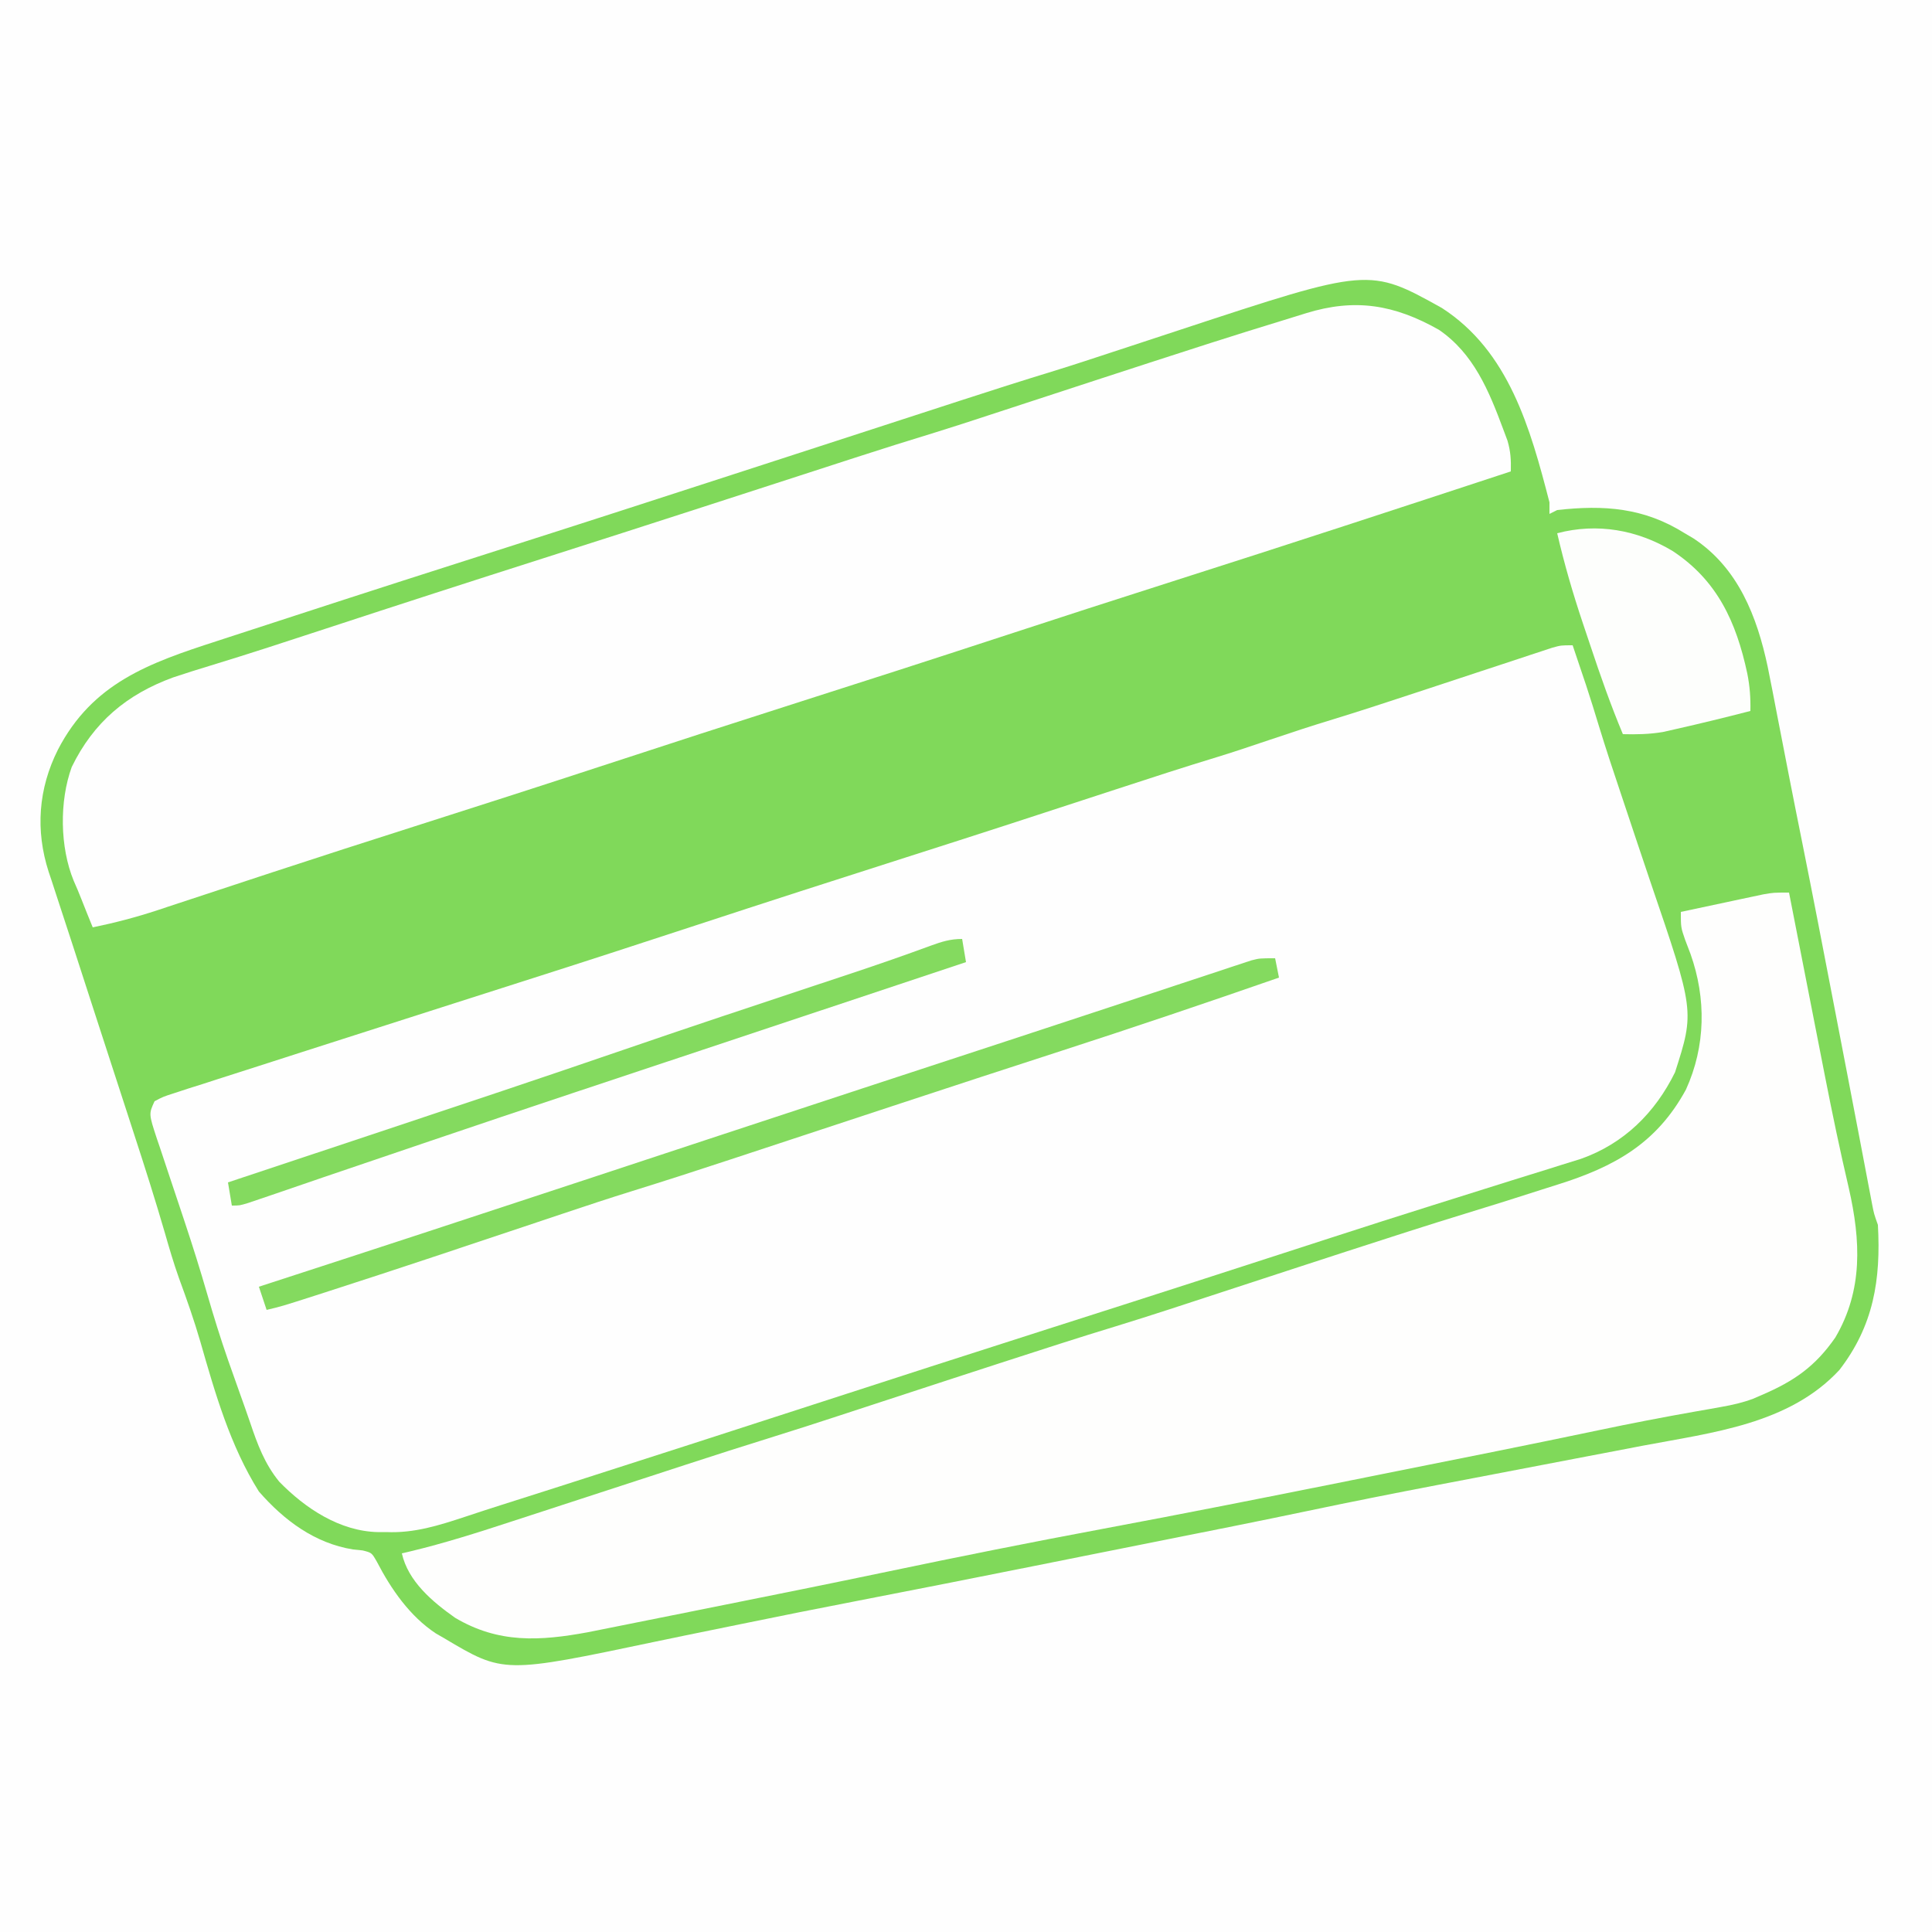 <?xml version="1.0" encoding="UTF-8"?>
<svg version="1.1" xmlns="http://www.w3.org/2000/svg" width="500" height="500">
<rect width="100%" height="100%" fill="#333333" stroke="none"/>
<path d="M0 0 C165 0 330 0 500 0 C500 165 500 330 500 500 C335 500 170 500 0 500 C0 335 0 170 0 0 Z " fill="#FEFEFE" transform="translate(0,0)"/>
<path d="M0 0 C17.373 11.174 22.938 31.196 27.875 50.312 C27.875 51.303 27.875 52.292 27.875 53.312 C28.535 52.983 29.195 52.653 29.875 52.312 C42.054 50.943 52.37 51.711 62.875 58.312 C63.629 58.757 64.383 59.202 65.16 59.66 C76.713 67.296 81.591 79.861 84.35 92.852 C85.203 97.041 86.011 101.238 86.812 105.438 C87.137 107.103 87.461 108.768 87.787 110.434 C88.461 113.884 89.131 117.336 89.798 120.788 C90.935 126.644 92.109 132.492 93.285 138.34 C96.053 152.129 98.718 165.939 101.375 179.75 C101.84 182.162 102.305 184.574 102.77 186.986 C103.232 189.385 103.694 191.785 104.156 194.184 C104.381 195.35 104.606 196.517 104.838 197.718 C105.997 203.738 107.151 209.759 108.297 215.782 C108.525 216.979 108.754 218.177 108.989 219.411 C109.424 221.693 109.858 223.975 110.289 226.258 C110.483 227.274 110.677 228.289 110.877 229.336 C111.046 230.228 111.215 231.12 111.39 232.038 C111.862 234.46 111.862 234.46 112.875 237.312 C113.658 251.471 111.777 263.375 102.902 274.867 C89.891 288.894 70.033 291.046 52.125 294.438 C50.608 294.729 49.09 295.02 47.573 295.312 C43.304 296.132 39.035 296.947 34.765 297.761 C26.013 299.431 17.264 301.109 8.515 302.788 C5.227 303.418 1.938 304.045 -1.351 304.672 C-12.573 306.818 -23.774 309.047 -34.955 311.397 C-47.14 313.955 -59.352 316.379 -71.562 318.812 C-73.891 319.277 -76.22 319.742 -78.549 320.207 C-83.157 321.127 -87.766 322.046 -92.375 322.965 C-96.808 323.85 -101.241 324.736 -105.674 325.625 C-120.774 328.651 -135.881 331.634 -151 334.564 C-161.041 336.514 -171.073 338.497 -181.091 340.565 C-186.086 341.595 -191.085 342.61 -196.083 343.625 C-198.493 344.118 -200.902 344.618 -203.31 345.125 C-242.787 353.437 -242.787 353.437 -258.125 344.312 C-258.857 343.89 -259.589 343.467 -260.344 343.031 C-267.065 338.585 -271.891 331.616 -275.566 324.535 C-276.917 322.148 -276.917 322.148 -279.289 321.562 C-280.101 321.48 -280.913 321.397 -281.75 321.312 C-291.644 319.721 -299.61 313.789 -306.125 306.312 C-313.538 294.509 -317.44 280.929 -321.25 267.63 C-322.87 262.025 -324.795 256.57 -326.808 251.094 C-328.18 247.244 -329.325 243.335 -330.449 239.408 C-332.946 230.812 -335.658 222.298 -338.434 213.789 C-338.928 212.267 -339.422 210.745 -339.916 209.223 C-341.202 205.261 -342.491 201.3 -343.781 197.34 C-345.077 193.357 -346.372 189.374 -347.666 185.391 C-347.918 184.614 -348.171 183.838 -348.431 183.038 C-350.37 177.071 -352.304 171.102 -354.236 165.133 C-355.532 161.13 -356.842 157.131 -358.162 153.136 C-358.711 151.453 -359.26 149.769 -359.809 148.086 C-360.045 147.383 -360.282 146.68 -360.526 145.956 C-364.002 135.186 -363.202 124.421 -358.125 114.312 C-349.19 97.081 -334.587 91.912 -317.023 86.23 C-315.89 85.86 -314.758 85.489 -313.59 85.107 C-309.895 83.9 -306.198 82.7 -302.5 81.5 C-300.541 80.862 -298.582 80.223 -296.623 79.584 C-278.169 73.566 -259.688 67.63 -241.194 61.734 C-221.88 55.573 -202.595 49.322 -183.312 43.062 C-182.542 42.812 -181.771 42.562 -180.977 42.304 C-176.452 40.836 -171.926 39.366 -167.401 37.897 C-165.175 37.174 -162.949 36.451 -160.723 35.729 C-153.69 33.445 -146.657 31.161 -139.625 28.874 C-136.281 27.786 -132.937 26.7 -129.593 25.614 C-128.011 25.1 -126.429 24.585 -124.846 24.07 C-116.641 21.399 -108.426 18.776 -100.173 16.255 C-95.085 14.682 -90.03 13.012 -84.973 11.344 C-82.709 10.6 -80.445 9.857 -78.182 9.113 C-74.682 7.963 -71.183 6.811 -67.684 5.658 C-18.791 -10.449 -18.791 -10.449 0 0 Z " fill="#80D95A" transform="translate(373.125,79.688)"/>
<path d="M0 0 C0.752 2.228 1.502 4.458 2.25 6.688 C2.876 8.55 2.876 8.55 3.516 10.449 C4.668 13.93 5.744 17.43 6.809 20.938 C8.565 26.66 10.43 32.338 12.35 38.007 C13.838 42.403 15.301 46.807 16.76 51.213 C17.861 54.53 18.971 57.842 20.102 61.149 C31.566 94.706 31.566 94.706 26.5 110.5 C21.334 121.013 13.254 128.981 2.145 132.908 C0.372 133.476 -1.406 134.027 -3.188 134.566 C-4.174 134.878 -5.16 135.189 -6.176 135.51 C-9.446 136.541 -12.723 137.551 -16 138.562 C-18.341 139.297 -20.682 140.033 -23.023 140.771 C-27.393 142.149 -31.764 143.523 -36.137 144.893 C-44.84 147.622 -53.523 150.409 -62.199 153.219 C-63.213 153.547 -63.213 153.547 -64.248 153.882 C-67.679 154.993 -71.11 156.106 -74.541 157.218 C-81.475 159.467 -88.411 161.708 -95.348 163.949 C-96.023 164.168 -96.699 164.386 -97.395 164.611 C-110.13 168.725 -122.876 172.806 -135.625 176.875 C-155.936 183.358 -176.22 189.922 -196.5 196.5 C-217.802 203.409 -239.108 210.303 -260.438 217.125 C-261.444 217.447 -262.45 217.769 -263.487 218.101 C-268.047 219.56 -272.608 221.015 -277.172 222.46 C-280.311 223.455 -283.441 224.475 -286.565 225.517 C-293.391 227.771 -299.786 229.82 -307.062 229.5 C-307.742 229.503 -308.422 229.505 -309.123 229.508 C-319.016 229.318 -328.016 223.376 -334.75 216.438 C-338.52 211.814 -340.376 206.772 -342.265 201.162 C-343.12 198.646 -344.015 196.146 -344.91 193.645 C-345.608 191.68 -346.304 189.715 -347 187.75 C-347.32 186.847 -347.641 185.944 -347.97 185.013 C-349.932 179.376 -351.695 173.705 -353.352 167.973 C-355.156 161.732 -357.096 155.55 -359.148 149.387 C-359.413 148.589 -359.678 147.791 -359.951 146.968 C-361.035 143.702 -362.122 140.437 -363.223 137.176 C-364.041 134.749 -364.846 132.319 -365.648 129.887 C-365.9 129.151 -366.152 128.416 -366.412 127.658 C-368.505 121.259 -368.505 121.259 -367 118 C-364.787 116.829 -364.787 116.829 -361.805 115.872 C-360.683 115.503 -359.561 115.134 -358.405 114.754 C-357.17 114.366 -355.934 113.978 -354.66 113.578 C-353.364 113.158 -352.068 112.737 -350.772 112.315 C-347.272 111.178 -343.765 110.061 -340.256 108.948 C-336.581 107.779 -332.913 106.59 -329.243 105.403 C-321.863 103.02 -314.477 100.659 -307.088 98.304 C-301.206 96.429 -295.328 94.542 -289.449 92.656 C-283.365 90.706 -277.28 88.759 -271.192 86.819 C-256.437 82.118 -241.714 77.327 -227 72.5 C-208.934 66.574 -190.845 60.73 -172.731 54.955 C-154.466 49.131 -136.236 43.205 -118.021 37.226 C-109.291 34.363 -100.561 31.525 -91.771 28.854 C-87.321 27.482 -82.911 25.993 -78.5 24.5 C-73.003 22.639 -67.498 20.834 -61.946 19.146 C-55.422 17.144 -48.939 15.035 -42.461 12.891 C-40.147 12.129 -37.833 11.367 -35.52 10.605 C-31.922 9.42 -28.325 8.233 -24.729 7.043 C-21.224 5.884 -17.718 4.731 -14.211 3.578 C-13.13 3.219 -12.049 2.86 -10.935 2.489 C-9.936 2.162 -8.937 1.834 -7.908 1.497 C-7.03 1.207 -6.152 0.917 -5.247 0.618 C-3 0 -3 0 0 0 Z " fill="#FEFEFE" transform="translate(407,167)"/>
<path d="M0 0 C8.975 6.132 12.931 15.772 16.609 25.648 C16.986 26.655 17.362 27.662 17.75 28.699 C18.582 31.553 18.678 33.706 18.609 36.648 C-10.237 46.138 -39.093 55.594 -68.026 64.815 C-83.336 69.696 -98.621 74.645 -113.891 79.648 C-131.412 85.389 -148.959 91.046 -166.526 96.648 C-183.023 101.912 -199.491 107.258 -215.946 112.649 C-232.368 118.028 -248.817 123.321 -265.282 128.567 C-277.465 132.449 -289.634 136.371 -301.781 140.363 C-303.566 140.95 -303.566 140.95 -305.387 141.548 C-311.145 143.44 -316.9 145.337 -322.654 147.242 C-324.734 147.927 -326.814 148.612 -328.895 149.297 C-329.827 149.608 -330.759 149.918 -331.719 150.238 C-337.234 152.049 -342.704 153.479 -348.391 154.648 C-349.381 152.242 -350.352 149.83 -351.301 147.406 C-351.942 145.783 -352.607 144.169 -353.324 142.578 C-356.901 133.851 -357.045 122.008 -353.828 113.148 C-348.181 101.559 -339.615 94.361 -327.578 89.961 C-324.341 88.877 -321.092 87.861 -317.825 86.87 C-307.949 83.863 -298.145 80.646 -288.337 77.426 C-269.444 71.228 -250.526 65.11 -231.583 59.068 C-217.905 54.704 -204.237 50.313 -190.578 45.891 C-189.813 45.643 -189.047 45.395 -188.259 45.14 C-180.624 42.668 -172.991 40.195 -165.358 37.719 C-162.506 36.794 -159.654 35.869 -156.801 34.945 C-154.852 34.313 -152.903 33.68 -150.954 33.047 C-144.14 30.839 -137.311 28.693 -130.461 26.597 C-125.752 25.142 -121.069 23.612 -116.387 22.074 C-115.392 21.749 -114.398 21.423 -113.374 21.088 C-111.271 20.4 -109.167 19.711 -107.065 19.022 C-101.595 17.229 -96.124 15.441 -90.652 13.652 C-89.048 13.128 -89.048 13.128 -87.412 12.593 C-78.994 9.843 -70.571 7.109 -62.141 4.398 C-60.587 3.898 -60.587 3.898 -59.002 3.388 C-52.805 1.401 -46.593 -0.532 -40.371 -2.438 C-38.367 -3.052 -36.365 -3.673 -34.365 -4.3 C-21.699 -8.207 -11.56 -6.535 0 0 Z " fill="#FEFEFE" transform="translate(372.391,85.352)"/>
<path d="M0 0 C0.139 0.713 0.278 1.426 0.422 2.161 C1.757 8.997 3.095 15.833 4.435 22.669 C5.123 26.18 5.811 29.691 6.496 33.203 C7.29 37.272 8.088 41.341 8.887 45.41 C9.018 46.078 9.149 46.747 9.284 47.435 C11.194 57.164 13.212 66.866 15.477 76.519 C18.559 90.08 19.17 102.896 11.984 115.141 C6.797 122.615 1.344 126.418 -7 130 C-8.141 130.493 -8.141 130.493 -9.305 130.996 C-12.067 132.025 -14.65 132.604 -17.551 133.113 C-18.645 133.31 -19.738 133.506 -20.865 133.709 C-22.003 133.908 -23.14 134.107 -24.312 134.312 C-32.626 135.778 -40.896 137.374 -49.156 139.113 C-66.489 142.759 -83.862 146.21 -101.23 149.683 C-105.179 150.473 -109.127 151.264 -113.075 152.056 C-134.552 156.366 -156.034 160.633 -177.566 164.657 C-196.088 168.12 -214.568 171.812 -233.011 175.675 C-248.056 178.825 -263.124 181.862 -278.197 184.876 C-281.88 185.613 -285.562 186.352 -289.244 187.092 C-292.122 187.67 -295 188.246 -297.879 188.821 C-299.238 189.094 -300.597 189.366 -301.956 189.64 C-303.843 190.019 -305.731 190.396 -307.619 190.772 C-308.686 190.986 -309.753 191.2 -310.852 191.42 C-323.309 193.716 -333.982 194.357 -345.223 187.68 C-351.108 183.53 -357.402 178.222 -359 171 C-358.329 170.846 -357.657 170.691 -356.966 170.532 C-347.882 168.361 -339.07 165.54 -330.203 162.633 C-328.6 162.111 -326.996 161.589 -325.392 161.067 C-321.195 159.702 -317 158.331 -312.805 156.96 C-306.109 154.772 -299.41 152.591 -292.712 150.41 C-290.404 149.657 -288.095 148.903 -285.787 148.149 C-278.077 145.631 -270.354 143.159 -262.609 140.751 C-256.957 138.993 -251.327 137.174 -245.703 135.328 C-244.713 135.004 -243.723 134.68 -242.703 134.346 C-240.618 133.664 -238.533 132.981 -236.448 132.298 C-231.018 130.519 -225.587 128.744 -220.156 126.969 C-219.096 126.622 -218.036 126.276 -216.944 125.919 C-208.552 123.177 -200.155 120.452 -191.75 117.75 C-190.714 117.416 -189.678 117.083 -188.61 116.739 C-183.83 115.206 -179.042 113.706 -174.238 112.246 C-165.009 109.416 -155.847 106.38 -146.674 103.373 C-141.204 101.581 -135.733 99.792 -130.262 98.004 C-129.192 97.654 -128.123 97.305 -127.021 96.945 C-118.604 94.194 -110.181 91.46 -101.75 88.75 C-100.196 88.25 -100.196 88.25 -98.611 87.74 C-93.654 86.15 -88.688 84.592 -83.711 83.066 C-77.062 81.024 -70.421 78.96 -63.806 76.81 C-62.517 76.395 -61.226 75.985 -59.933 75.581 C-45.137 70.95 -34.253 64.889 -26.688 51 C-21.562 39.78 -21.4 27.415 -25.5 15.875 C-25.964 14.656 -26.428 13.436 -26.906 12.18 C-28 9 -28 9 -28 5 C-24.085 4.16 -20.168 3.329 -16.25 2.5 C-15.139 2.262 -14.028 2.023 -12.883 1.777 C-11.813 1.552 -10.743 1.326 -9.641 1.094 C-8.656 0.884 -7.672 0.675 -6.657 0.459 C-4 0 -4 0 0 0 Z " fill="#FEFEFD" transform="translate(463,231)"/>
<path d="M0 0 C11.578 7.626 16.474 18.401 19.316 31.652 C19.981 34.96 20.207 38.028 20.129 41.402 C13.713 43.059 7.281 44.635 0.816 46.09 C-0.293 46.341 -1.403 46.593 -2.547 46.852 C-6.046 47.431 -9.331 47.497 -12.871 47.402 C-16.021 39.881 -18.711 32.225 -21.281 24.49 C-21.931 22.536 -22.589 20.584 -23.248 18.633 C-25.816 10.966 -28.054 3.283 -29.871 -4.598 C-19.501 -7.329 -9.11 -5.466 0 0 Z " fill="#FDFEFC" transform="translate(432.871,142.598)"/>
<path d="M0 0 C0.33 1.65 0.66 3.3 1 5 C-17.696 11.497 -36.434 17.844 -55.266 23.939 C-69.105 28.419 -82.93 32.944 -96.746 37.496 C-97.621 37.784 -98.495 38.072 -99.396 38.369 C-108.297 41.302 -117.198 44.236 -126.098 47.173 C-129.483 48.289 -132.868 49.405 -136.253 50.52 C-137.831 51.04 -139.409 51.561 -140.987 52.082 C-149.412 54.866 -157.851 57.594 -166.325 60.224 C-172.339 62.095 -178.315 64.068 -184.285 66.074 C-186.537 66.828 -188.788 67.581 -191.04 68.334 C-192.188 68.719 -193.337 69.104 -194.521 69.501 C-211.2 75.089 -227.882 80.668 -244.625 86.062 C-246.478 86.66 -246.478 86.66 -248.367 87.27 C-257.132 90.081 -257.132 90.081 -261 91 C-261.99 88.03 -261.99 88.03 -263 85 C-261.945 84.657 -260.889 84.315 -259.802 83.962 C-232.829 75.204 -205.885 66.365 -178.958 57.468 C-168.346 53.962 -157.734 50.459 -147.121 46.957 C-146.072 46.611 -145.023 46.265 -143.942 45.908 C-119.268 37.765 -94.582 29.655 -69.888 21.571 C-62.266 19.075 -54.648 16.565 -47.033 14.048 C-41.84 12.331 -36.646 10.62 -31.451 8.909 C-29.011 8.103 -26.571 7.296 -24.133 6.487 C-20.814 5.386 -17.493 4.292 -14.172 3.199 C-13.193 2.872 -12.214 2.545 -11.206 2.209 C-10.309 1.915 -9.412 1.621 -8.487 1.319 C-7.712 1.063 -6.937 0.806 -6.138 0.542 C-4 0 -4 0 0 0 Z " fill="#84DA5F" transform="translate(330,248)"/>
<path d="M0 0 C0.33 1.98 0.66 3.96 1 6 C0.013 6.329 0.013 6.329 -0.994 6.664 C-17.224 12.066 -33.453 17.47 -49.681 22.876 C-57.53 25.491 -65.379 28.105 -73.229 30.718 C-119.255 46.026 -119.255 46.026 -165.18 61.632 C-168.453 62.757 -171.726 63.879 -175 65 C-176.796 65.615 -176.796 65.615 -178.628 66.243 C-180.262 66.797 -180.262 66.797 -181.929 67.362 C-182.868 67.681 -183.806 68 -184.773 68.329 C-187 69 -187 69 -189 69 C-189.495 66.03 -189.495 66.03 -190 63 C-189.114 62.705 -188.228 62.411 -187.315 62.107 C-176.063 58.366 -164.812 54.621 -153.562 50.875 C-152.664 50.576 -151.765 50.276 -150.839 49.968 C-129.713 42.932 -108.589 35.895 -87.533 28.654 C-70.906 22.936 -54.224 17.388 -37.534 11.857 C-35.481 11.176 -33.428 10.494 -31.375 9.812 C-30.394 9.487 -29.413 9.162 -28.403 8.827 C-21.595 6.558 -14.82 4.206 -8.085 1.726 C-5.236 0.694 -3.059 0 0 0 Z " fill="#84DA5F" transform="translate(249,243)"/>
</svg>
